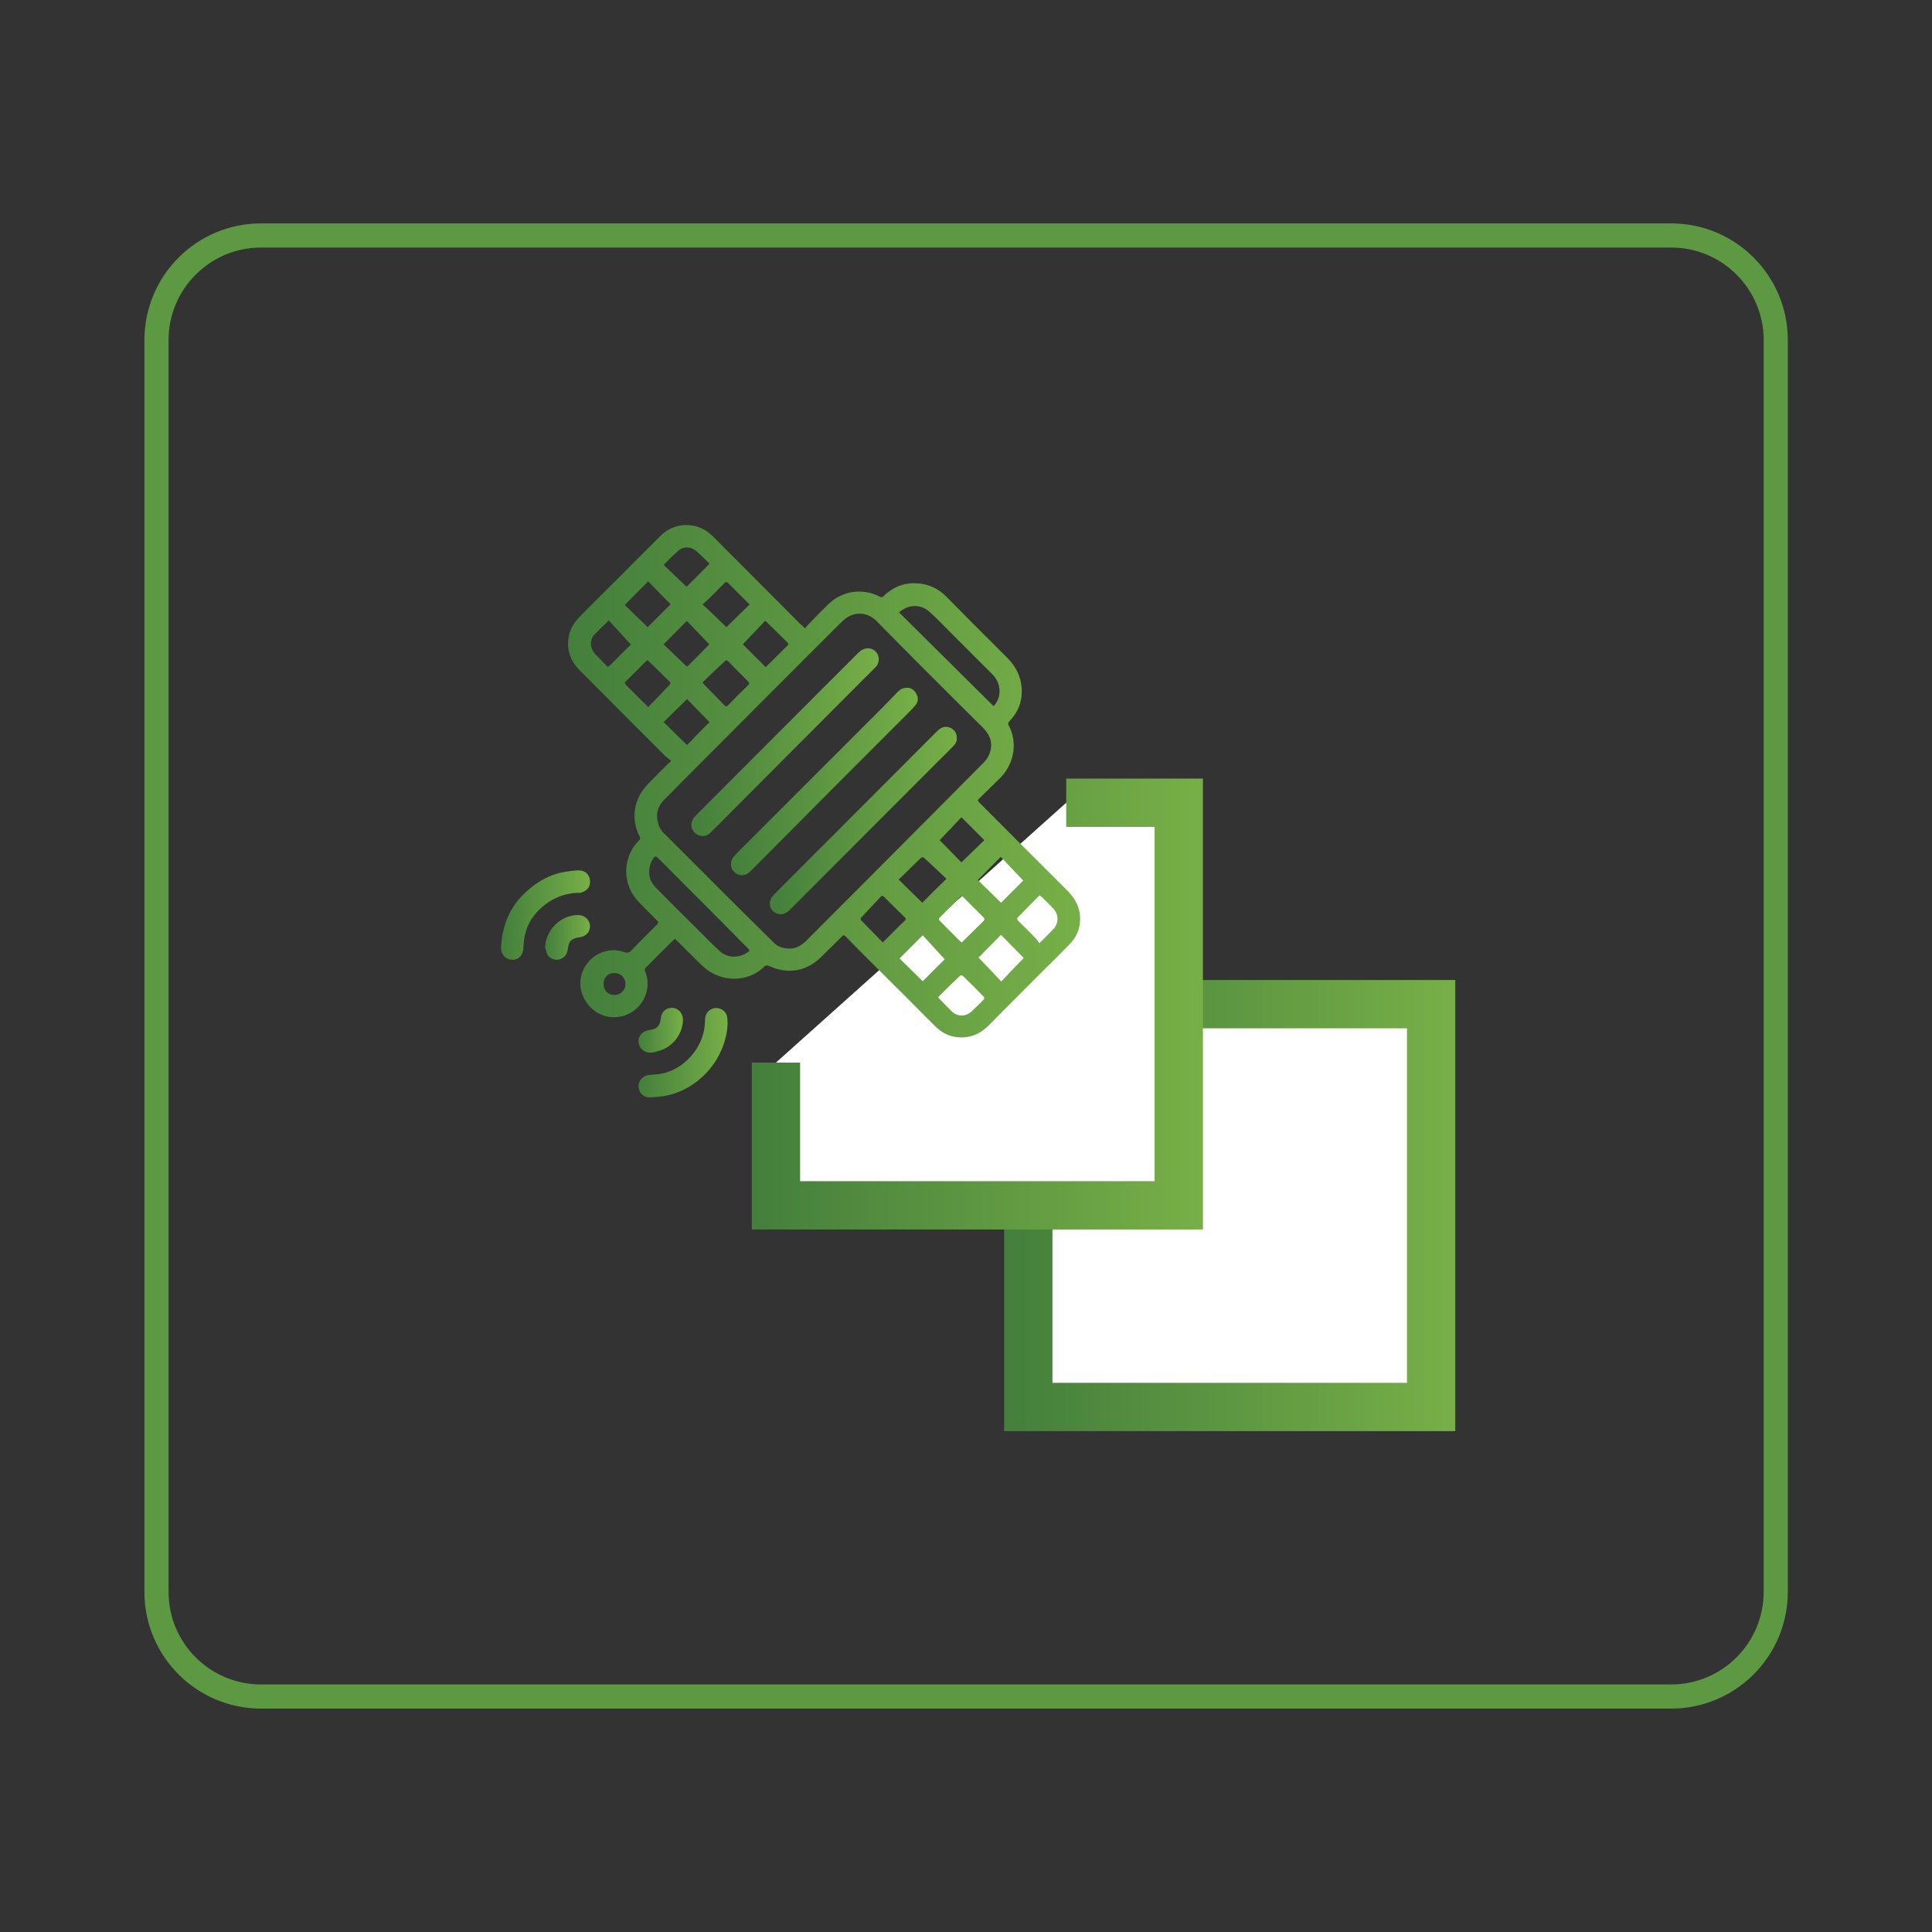 <?xml version="1.0" encoding="utf-8"?>
<!-- Generator: Adobe Illustrator 25.0.0, SVG Export Plug-In . SVG Version: 6.00 Build 0)  -->
<svg version="1.1" id="Layer_1" xmlns="http://www.w3.org/2000/svg" xmlns:xlink="http://www.w3.org/1999/xlink" x="0px" y="0px"
	 viewBox="0 0 80 80" style="enable-background:new 0 0 80 80;" xml:space="preserve">
<rect x="0" y="0" width="80" height="80" fill="#333333" stroke="none"/>
<style type="text/css">
	.st0{fill:none;stroke:#5D9842;stroke-miterlimit:10;}
	.st1{fill:#FFFFFF;stroke:url(#SVGID_1_);stroke-width:2;stroke-miterlimit:10;}
	.st2{fill:#FFFFFF;stroke:url(#SVGID_2_);stroke-width:2;stroke-miterlimit:10;}
	.st3{fill:url(#SVGID_3_);}
	.st4{fill:url(#SVGID_4_);}
	.st5{fill:url(#SVGID_5_);}
	.st6{fill:url(#SVGID_6_);}
	.st7{fill:url(#SVGID_7_);}
	.st8{fill:url(#SVGID_8_);}
	.st9{fill:url(#SVGID_9_);}
	.st10{fill:url(#SVGID_10_);}
</style>
<g>
	<path class="st0" d="M69.19,70.25H10.81c-2.39,0-4.33-1.94-4.33-4.33V14.08c0-2.39,1.94-4.33,4.33-4.33h58.39
		c2.39,0,4.33,1.94,4.33,4.33v51.83C73.53,68.31,71.59,70.25,69.19,70.25z"/>
	<g>
		<g>
			<linearGradient id="SVGID_1_" gradientUnits="userSpaceOnUse" x1="41.578" y1="49.913" x2="60.255" y2="49.913">
				<stop  offset="0" style="stop-color:#447F3C"/>
				<stop  offset="1" style="stop-color:#77AF47"/>
			</linearGradient>
			<rect x="42.58" y="41.58" class="st1" width="16.68" height="16.68"/>
			<linearGradient id="SVGID_2_" gradientUnits="userSpaceOnUse" x1="31.132" y1="41.575" x2="49.808" y2="41.575">
				<stop  offset="0" style="stop-color:#447F3C"/>
				<stop  offset="1" style="stop-color:#77AF47"/>
			</linearGradient>
			<polyline class="st2" points="44.15,33.24 48.81,33.24 48.81,49.91 32.13,49.91 32.13,44 			"/>
			<g>
				<linearGradient id="SVGID_3_" gradientUnits="userSpaceOnUse" x1="23.544" y1="32.359" x2="44.726" y2="32.359">
					<stop  offset="0" style="stop-color:#447F3C"/>
					<stop  offset="1" style="stop-color:#77AF47"/>
				</linearGradient>
				<path class="st3" d="M33.33,26.02c0.07-0.08,0.12-0.14,0.18-0.2c0.26-0.27,0.52-0.54,0.79-0.8c0.59-0.57,1.42-0.68,2.14-0.31
					c0.07,0.04,0.1,0.02,0.15-0.03c0.49-0.47,1.06-0.62,1.71-0.48c0.34,0.08,0.63,0.25,0.88,0.5c0.84,0.85,1.68,1.7,2.53,2.54
					c0.39,0.39,0.6,0.85,0.6,1.4c0,0.48-0.18,0.88-0.51,1.22c-0.06,0.06-0.07,0.11-0.03,0.18c0.4,0.76,0.19,1.63-0.36,2.18
					c-0.29,0.28-0.58,0.57-0.87,0.85c-0.06,0.06-0.06,0.09,0,0.15c1.2,1.2,2.39,2.4,3.59,3.59c0.28,0.27,0.5,0.57,0.57,0.96
					c0.09,0.52-0.06,0.98-0.43,1.35c-0.38,0.39-0.77,0.78-1.16,1.16c-0.72,0.72-1.44,1.44-2.16,2.17c-0.26,0.26-0.55,0.44-0.91,0.49
					c-0.51,0.07-0.95-0.08-1.31-0.44c-0.56-0.55-1.1-1.11-1.66-1.66c-0.69-0.69-1.38-1.37-2.06-2.07c-0.06-0.06-0.09-0.06-0.14,0
					c-0.28,0.28-0.57,0.56-0.85,0.84c-0.59,0.6-1.38,0.75-2.15,0.4c-0.1-0.05-0.16-0.05-0.25,0.04c-0.54,0.53-1.44,0.63-2.13,0.24
					c-0.15-0.08-0.29-0.19-0.42-0.31c-0.35-0.34-0.69-0.68-1.03-1.02c-0.03-0.03-0.06-0.05-0.09-0.09c-0.03,0.03-0.07,0.06-0.1,0.09
					c-0.37,0.37-0.75,0.74-1.12,1.12c-0.03,0.03-0.04,0.09-0.02,0.13c0.38,0.91-0.31,1.92-1.3,1.91c-0.66,0-1.24-0.51-1.36-1.18
					c-0.17-1.02,0.84-1.85,1.78-1.52c0.14,0.05,0.23,0.03,0.33-0.08c0.34-0.36,0.7-0.71,1.05-1.06c0.06-0.06,0.06-0.1,0-0.16
					c-0.25-0.25-0.5-0.5-0.74-0.75c-0.78-0.79-0.66-1.95,0-2.58c0.05-0.05,0.05-0.08,0.02-0.14c-0.37-0.72-0.26-1.55,0.3-2.14
					c0.29-0.31,0.59-0.6,0.89-0.9c0.03-0.03,0.06-0.05,0.09-0.07c0-0.02,0.01-0.04,0.01-0.05c-0.07-0.06-0.15-0.11-0.22-0.17
					c-1.2-1.2-2.4-2.4-3.59-3.6c-0.33-0.34-0.49-0.76-0.44-1.24c0.04-0.38,0.22-0.69,0.49-0.96c0.53-0.53,1.05-1.06,1.58-1.58
					c0.59-0.59,1.18-1.19,1.77-1.77c0.5-0.49,1.27-0.57,1.87-0.19c0.1,0.06,0.19,0.15,0.28,0.23c1.21,1.21,2.42,2.43,3.63,3.64
					C33.22,25.9,33.26,25.95,33.33,26.02z M32.67,39.28c0.3,0.01,0.53-0.14,0.74-0.35c1.98-1.98,3.96-3.97,5.93-5.95
					c0.46-0.46,0.91-0.92,1.37-1.38c0.22-0.22,0.34-0.47,0.33-0.79c-0.01-0.29-0.17-0.51-0.37-0.71c-0.85-0.84-1.7-1.69-2.55-2.54
					c-0.61-0.61-1.22-1.23-1.83-1.85c-0.39-0.39-0.95-0.4-1.36-0.03c-0.11,0.1-0.22,0.21-0.33,0.32c-2.11,2.11-4.22,4.22-6.33,6.34
					c-0.26,0.27-0.53,0.53-0.79,0.8c-0.27,0.28-0.33,0.61-0.22,0.98c0.06,0.22,0.21,0.37,0.37,0.52c0.9,0.9,1.8,1.8,2.7,2.7
					c0.56,0.56,1.13,1.12,1.7,1.68C32.21,39.21,32.43,39.27,32.67,39.28z M26.88,36.13c0,0.23,0.09,0.44,0.32,0.67
					c0.54,0.55,1.09,1.09,1.63,1.63c0.32,0.32,0.64,0.65,0.98,0.96c0.31,0.28,0.77,0.29,1.12,0.06c0.13-0.09,0.13-0.09,0.02-0.2
					c-0.32-0.32-0.63-0.64-0.95-0.96c-0.92-0.92-1.84-1.85-2.76-2.77c-0.07-0.07-0.12-0.08-0.18,0.01
					C26.95,35.7,26.88,35.87,26.88,36.13z M37.23,25.36c1.31,1.3,2.61,2.59,3.91,3.88c0.11-0.1,0.22-0.31,0.24-0.49
					c0.04-0.32-0.06-0.59-0.28-0.82c-0.57-0.57-1.15-1.15-1.72-1.72c-0.3-0.3-0.59-0.61-0.91-0.89C38.11,25,37.59,25.03,37.23,25.36
					z M42.39,39.67c-0.31-0.31-0.62-0.64-0.94-0.96c-0.32,0.32-0.64,0.65-0.93,0.94c0.31,0.32,0.62,0.65,0.94,0.99
					C41.77,40.31,42.08,39.99,42.39,39.67z M29.09,28.26c0.04,0.04,0.06,0.07,0.08,0.1c0.27,0.28,0.55,0.55,0.82,0.84
					c0.06,0.07,0.1,0.06,0.16,0c0.27-0.28,0.54-0.55,0.82-0.82c0.07-0.06,0.06-0.1,0.01-0.16c-0.28-0.28-0.55-0.55-0.82-0.83
					c-0.07-0.07-0.11-0.05-0.17,0.01C29.69,27.68,29.39,27.96,29.09,28.26z M39.82,39.03c0.31-0.3,0.6-0.6,0.89-0.88
					c0.08-0.07,0.06-0.12,0-0.18c-0.27-0.27-0.55-0.54-0.82-0.82c-0.06-0.06-0.09-0.05-0.14,0c-0.28,0.28-0.56,0.57-0.84,0.85
					c-0.05,0.05-0.04,0.08,0,0.12c0.27,0.27,0.53,0.54,0.8,0.81C39.75,38.96,39.78,38.99,39.82,39.03z M27.48,26.68
					c0.32,0.31,0.65,0.62,0.97,0.93c0.31-0.31,0.63-0.63,0.92-0.93c-0.31-0.32-0.62-0.65-0.93-0.97
					C28.13,26.02,27.82,26.34,27.48,26.68z M31.7,27.62c0,0,0.01,0,0.02-0.01c0.3-0.29,0.59-0.59,0.89-0.88
					c0.06-0.06,0.03-0.09-0.01-0.13c-0.29-0.29-0.58-0.58-0.87-0.86c-0.01-0.01-0.03-0.01-0.05-0.03c-0.31,0.33-0.62,0.65-0.92,0.97
					C31.05,26.97,31.37,27.29,31.7,27.62z M39.19,36.39c-0.27-0.26-0.54-0.51-0.81-0.76c-0.18-0.18-0.18-0.18-0.36,0
					c-0.27,0.26-0.53,0.53-0.81,0.79c0.34,0.33,0.66,0.65,0.98,0.96C38.5,37.06,38.83,36.74,39.19,36.39z M40.49,36.44
					c0.32,0.31,0.64,0.63,0.96,0.94c0.31-0.31,0.63-0.63,0.92-0.92c-0.31-0.32-0.62-0.65-0.93-0.98
					C41.12,35.8,40.81,36.11,40.49,36.44z M28.45,28.95c-0.33,0.32-0.65,0.63-0.97,0.95c0.33,0.33,0.65,0.64,0.97,0.95
					c0.3-0.31,0.62-0.64,0.93-0.95C29.08,29.6,28.76,29.27,28.45,28.95z M26.84,24.07c-0.32,0.33-0.64,0.65-0.97,0.98
					c0.32,0.31,0.64,0.62,0.95,0.92c0.31-0.31,0.63-0.63,0.95-0.95C27.46,24.71,27.14,24.39,26.84,24.07z M30.08,25.97
					c0.31-0.31,0.63-0.62,0.96-0.94c-0.03-0.03-0.04-0.05-0.07-0.07c-0.27-0.27-0.54-0.53-0.8-0.8c-0.09-0.09-0.13-0.07-0.2,0.01
					c-0.24,0.25-0.48,0.49-0.73,0.73c-0.04,0.04-0.1,0.08-0.15,0.12C29.44,25.35,29.76,25.66,30.08,25.97z M38.21,40.63
					c0.3-0.3,0.63-0.63,0.91-0.91c-0.31-0.33-0.61-0.66-0.91-0.99c-0.33,0.33-0.64,0.64-0.96,0.96C37.56,40,37.89,40.31,38.21,40.63
					z M26.84,29.28c0.31-0.32,0.61-0.63,0.9-0.94c0.02-0.02,0.02-0.08,0-0.1c-0.31-0.3-0.61-0.61-0.93-0.91
					c-0.03,0.03-0.06,0.06-0.09,0.08c-0.27,0.27-0.53,0.54-0.8,0.8c-0.07,0.06-0.05,0.09,0,0.15c0.22,0.22,0.44,0.44,0.65,0.65
					C26.66,29.09,26.74,29.17,26.84,29.28z M39.81,33.84c-0.31,0.33-0.62,0.66-0.9,0.95c0.3,0.3,0.61,0.63,0.9,0.92
					c0.31-0.3,0.63-0.61,0.95-0.92C40.45,34.48,40.14,34.17,39.81,33.84z M36.55,39.02c0.03-0.02,0.04-0.03,0.05-0.04
					c0.28-0.28,0.56-0.57,0.85-0.84c0.08-0.08,0.07-0.11,0-0.17c-0.28-0.27-0.56-0.55-0.84-0.83c-0.01-0.01-0.03-0.02-0.05-0.03
					c-0.01-0.01-0.03-0.02-0.04-0.03c-0.29,0.31-0.59,0.62-0.87,0.93c-0.02,0.02-0.01,0.08,0,0.09
					C35.95,38.41,36.25,38.71,36.55,39.02z M43.05,37.07c-0.3,0.3-0.58,0.59-0.87,0.88c-0.09,0.09-0.07,0.13,0,0.2
					c0.25,0.24,0.49,0.48,0.73,0.73c0.05,0.05,0.08,0.11,0.13,0.18c0.21-0.22,0.4-0.4,0.57-0.58c0.23-0.25,0.24-0.58,0.02-0.84
					c-0.14-0.16-0.31-0.31-0.46-0.47C43.14,37.15,43.1,37.12,43.05,37.07z M38.85,41.29c0.02,0.03,0.03,0.05,0.04,0.06
					c0.17,0.17,0.34,0.35,0.51,0.52c0.25,0.24,0.58,0.24,0.83,0.01c0.18-0.16,0.34-0.33,0.51-0.5c0.02-0.02,0.02-0.09,0-0.1
					c-0.29-0.3-0.58-0.59-0.88-0.88c-0.02-0.02-0.08-0.02-0.1,0C39.46,40.68,39.15,40.98,38.85,41.29z M28.43,24.3
					c0.3-0.3,0.62-0.62,0.95-0.96c-0.15-0.15-0.33-0.32-0.5-0.48c-0.24-0.23-0.56-0.26-0.8-0.05c-0.21,0.18-0.4,0.38-0.6,0.58
					C27.81,23.71,28.14,24.02,28.43,24.3z M25.21,25.69c-0.21,0.21-0.41,0.39-0.6,0.59c-0.06,0.06-0.1,0.14-0.12,0.22
					c-0.06,0.24,0.02,0.44,0.18,0.61c0.15,0.15,0.3,0.3,0.44,0.45c0.05,0.06,0.09,0.05,0.14,0c0.27-0.28,0.55-0.55,0.83-0.83
					c0.02-0.02,0.04-0.05,0.07-0.08c-0.01,0.01-0.03,0.02-0.04,0.03C25.82,26.35,25.51,26.02,25.21,25.69z M25.44,41.2
					c0.26,0,0.46-0.2,0.46-0.45c0-0.27-0.2-0.46-0.48-0.46c-0.25,0-0.43,0.2-0.43,0.46C24.99,41.01,25.18,41.2,25.44,41.2z"/>
				<linearGradient id="SVGID_4_" gradientUnits="userSpaceOnUse" x1="26.436" y1="43.584" x2="30.127" y2="43.584">
					<stop  offset="0" style="stop-color:#447F3C"/>
					<stop  offset="1" style="stop-color:#77AF47"/>
				</linearGradient>
				<path class="st4" d="M30.13,42.36c-0.05,1.4-1.1,2.69-2.5,3c-0.23,0.05-0.48,0.07-0.72,0.08c-0.27,0.01-0.46-0.19-0.47-0.45
					c-0.01-0.25,0.19-0.46,0.45-0.48c0.18-0.02,0.37-0.02,0.55-0.06c0.9-0.2,1.65-1.05,1.74-1.98c0.01-0.11,0.01-0.22,0.02-0.33
					c0.03-0.24,0.24-0.41,0.47-0.4c0.24,0.01,0.43,0.18,0.45,0.43C30.12,42.22,30.12,42.29,30.13,42.36z"/>
				<linearGradient id="SVGID_5_" gradientUnits="userSpaceOnUse" x1="20.745" y1="37.892" x2="24.435" y2="37.892">
					<stop  offset="0" style="stop-color:#447F3C"/>
					<stop  offset="1" style="stop-color:#77AF47"/>
				</linearGradient>
				<path class="st5" d="M20.75,39.18c0.05-0.79,0.3-1.49,0.85-2.07c0.47-0.49,1.02-0.85,1.69-0.99c0.21-0.04,0.43-0.07,0.65-0.08
					c0.25-0.01,0.43,0.13,0.48,0.35c0.05,0.21-0.03,0.42-0.23,0.52c-0.07,0.04-0.15,0.06-0.23,0.06c-0.68,0.01-1.25,0.3-1.71,0.78
					c-0.36,0.38-0.54,0.84-0.57,1.37c0,0.08-0.01,0.16-0.02,0.23c-0.04,0.25-0.23,0.41-0.47,0.39c-0.24-0.01-0.43-0.2-0.44-0.45
					C20.74,39.26,20.75,39.22,20.75,39.18z"/>
				<linearGradient id="SVGID_6_" gradientUnits="userSpaceOnUse" x1="26.435" y1="42.669" x2="28.284" y2="42.669">
					<stop  offset="0" style="stop-color:#447F3C"/>
					<stop  offset="1" style="stop-color:#77AF47"/>
				</linearGradient>
				<path class="st6" d="M26.94,43.59c-0.27,0-0.47-0.17-0.5-0.43c-0.03-0.24,0.14-0.45,0.41-0.5c0.03-0.01,0.07-0.01,0.1-0.02
					c0.23-0.03,0.37-0.17,0.4-0.4c0.01-0.07,0.02-0.15,0.04-0.22c0.08-0.21,0.3-0.32,0.52-0.28c0.22,0.05,0.37,0.25,0.37,0.49
					c-0.01,0.63-0.48,1.19-1.1,1.31C27.1,43.58,27.02,43.58,26.94,43.59z"/>
				<linearGradient id="SVGID_7_" gradientUnits="userSpaceOnUse" x1="22.574" y1="38.82" x2="24.435" y2="38.82">
					<stop  offset="0" style="stop-color:#447F3C"/>
					<stop  offset="1" style="stop-color:#77AF47"/>
				</linearGradient>
				<path class="st7" d="M22.57,39.22c0.03-0.71,0.64-1.32,1.34-1.33c0.28-0.01,0.5,0.18,0.52,0.43c0.02,0.25-0.16,0.46-0.43,0.49
					c-0.34,0.05-0.45,0.15-0.49,0.5c-0.03,0.22-0.16,0.37-0.36,0.42c-0.19,0.04-0.4-0.04-0.49-0.21
					C22.62,39.43,22.6,39.32,22.57,39.22z"/>
				<linearGradient id="SVGID_8_" gradientUnits="userSpaceOnUse" x1="28.624" y1="30.729" x2="36.39" y2="30.729">
					<stop  offset="0" style="stop-color:#447F3C"/>
					<stop  offset="1" style="stop-color:#77AF47"/>
				</linearGradient>
				<path class="st8" d="M36.39,27.27c0,0.17-0.06,0.29-0.16,0.38c-0.13,0.14-0.27,0.27-0.41,0.41c-2.11,2.12-4.22,4.23-6.33,6.35
					c-0.13,0.14-0.28,0.24-0.48,0.2c-0.36-0.08-0.5-0.48-0.27-0.76c0.09-0.1,0.18-0.19,0.28-0.29c2.17-2.18,4.34-4.35,6.52-6.53
					c0.28-0.28,0.66-0.24,0.82,0.1C36.37,27.18,36.38,27.24,36.39,27.27z"/>
				<linearGradient id="SVGID_9_" gradientUnits="userSpaceOnUse" x1="30.255" y1="32.36" x2="38.004" y2="32.36">
					<stop  offset="0" style="stop-color:#447F3C"/>
					<stop  offset="1" style="stop-color:#77AF47"/>
				</linearGradient>
				<path class="st9" d="M37.61,28.48c0.12,0.01,0.26,0.1,0.34,0.26c0.09,0.16,0.07,0.33-0.05,0.47c-0.08,0.1-0.17,0.19-0.26,0.28
					c-2.06,2.06-4.12,4.12-6.17,6.19c-0.14,0.14-0.28,0.29-0.42,0.42c-0.19,0.18-0.45,0.19-0.63,0.02
					c-0.18-0.16-0.21-0.41-0.06-0.62c0.06-0.08,0.13-0.15,0.2-0.22c1.94-1.94,3.89-3.89,5.83-5.83c0.27-0.27,0.53-0.54,0.79-0.81
					C37.28,28.54,37.39,28.47,37.61,28.48z"/>
				<linearGradient id="SVGID_10_" gradientUnits="userSpaceOnUse" x1="31.881" y1="33.982" x2="39.625" y2="33.982">
					<stop  offset="0" style="stop-color:#447F3C"/>
					<stop  offset="1" style="stop-color:#77AF47"/>
				</linearGradient>
				<path class="st10" d="M39.62,30.56c0.01,0.14-0.06,0.25-0.15,0.34c-0.22,0.23-0.45,0.45-0.67,0.67
					c-2.02,2.02-4.03,4.04-6.05,6.06c-0.05,0.05-0.1,0.1-0.16,0.14c-0.19,0.13-0.42,0.11-0.58-0.04c-0.16-0.15-0.18-0.39-0.05-0.58
					c0.05-0.07,0.12-0.14,0.18-0.2c2.16-2.16,4.32-4.33,6.48-6.49c0.09-0.09,0.17-0.18,0.27-0.26c0.14-0.11,0.3-0.14,0.47-0.06
					C39.54,30.23,39.62,30.37,39.62,30.56z"/>
			</g>
		</g>
	</g>
</g>
</svg>
